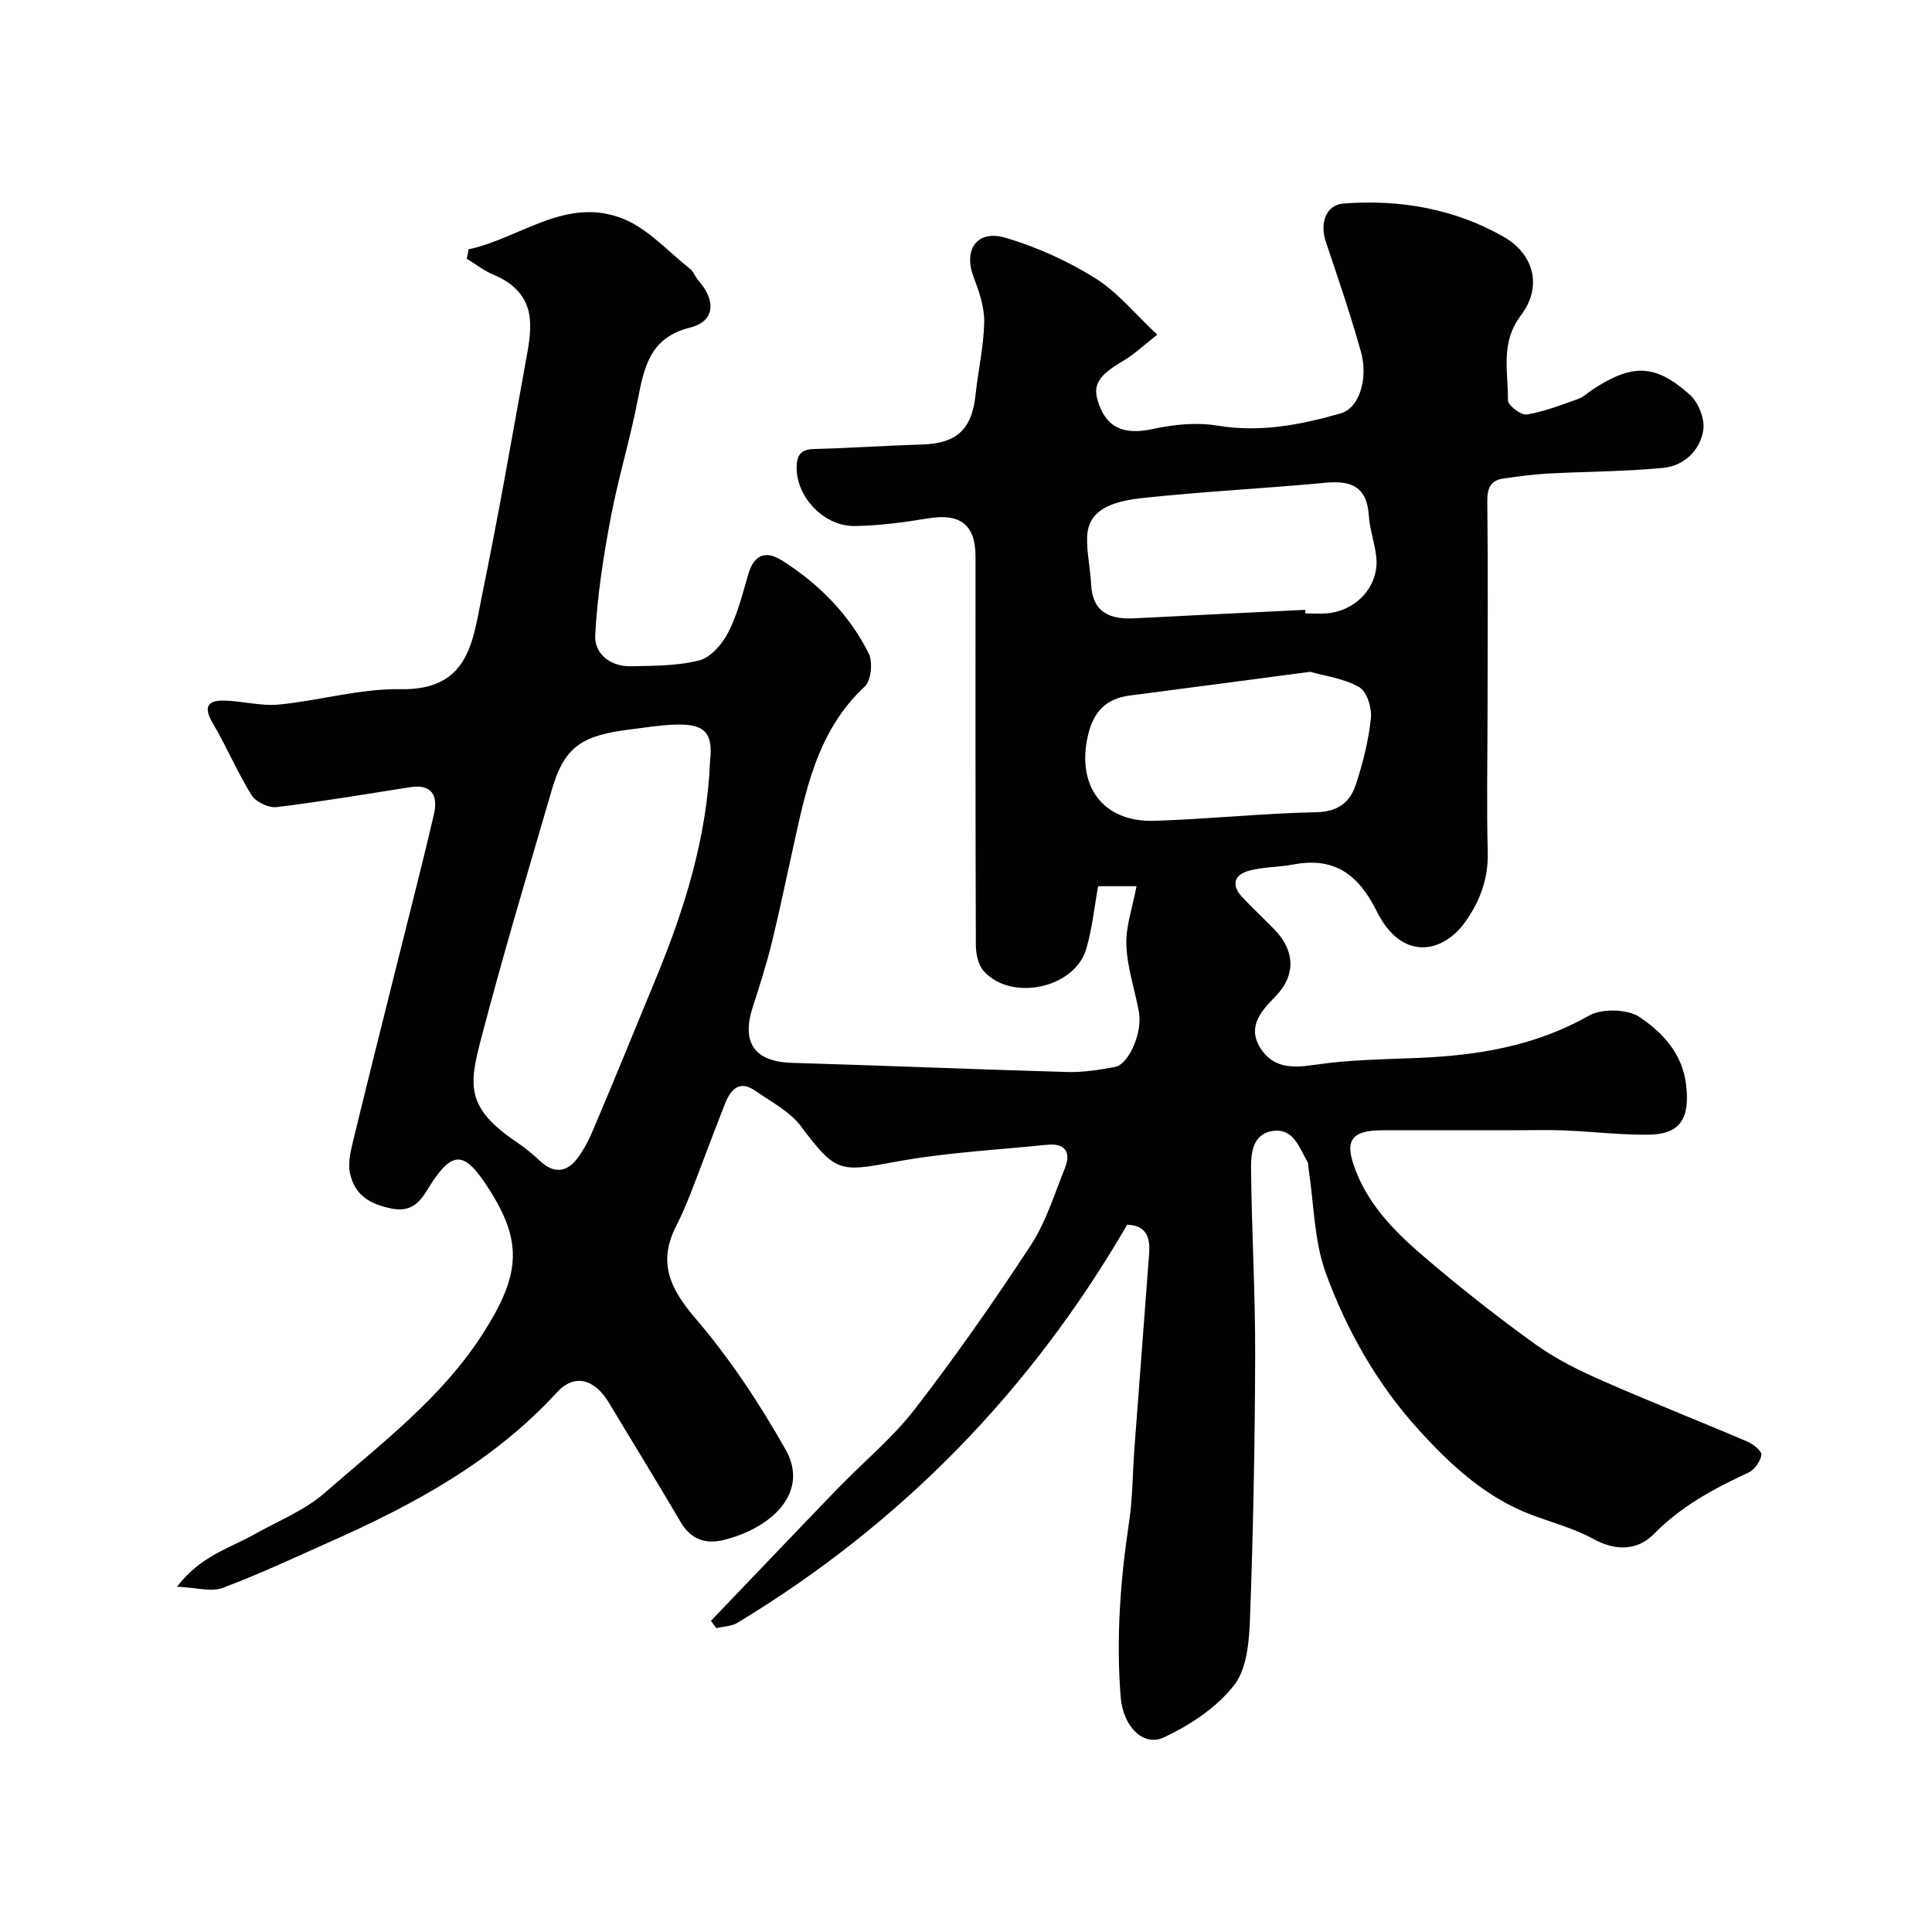 <svg enable-background="new 0 0 400 400" viewBox="0 0 400 400" xmlns="http://www.w3.org/2000/svg"><path d="m97 51.62c10.66-2.26 20.15-11.01 31.93-6.36 5.21 2.06 9.38 6.81 13.95 10.42.73.58 1.06 1.63 1.69 2.36 3.77 4.29 3.43 8.5-1.72 9.79-8.2 2.05-9.46 8.01-10.77 14.76-1.59 8.28-4.09 16.38-5.65 24.66-1.5 8.02-2.78 16.14-3.2 24.27-.2 3.85 3.16 6.51 7.36 6.42 4.77-.1 9.68-.05 14.23-1.23 2.37-.62 4.74-3.4 5.96-5.79 1.9-3.72 2.95-7.91 4.12-11.97 1.17-4.07 3.58-5.08 7-2.91 7.64 4.83 13.9 11.15 17.95 19.23.89 1.78.53 5.61-.8 6.85-10.05 9.37-12.32 21.95-15.07 34.4-1.41 6.36-2.72 12.74-4.29 19.06-1.08 4.36-2.46 8.65-3.84 12.92-2.41 7.43.42 11.32 8.1 11.55 19.03.56 38.06 1.36 57.09 1.9 3.25.09 6.55-.45 9.77-1.04 2.93-.54 5.77-7.18 4.99-11.38-.85-4.64-2.43-9.23-2.6-13.88-.14-3.87 1.29-7.8 2.1-12.17-2.53 0-5.06 0-7.95 0-.76 4.15-1.18 8.71-2.47 13.02-2.42 8.13-15.52 10.92-21.21 4.55-1.14-1.27-1.62-3.54-1.63-5.35-.1-26.83-.07-53.66-.07-80.49 0-6.59-3.2-8.99-9.8-7.89-5 .83-10.09 1.5-15.15 1.59-6.33.12-12-5.86-12.08-11.87-.03-2.59.64-4.01 3.6-4.08 7.45-.18 14.9-.71 22.35-.93 7.18-.21 10.34-3.12 11.09-10.31.53-5.04 1.7-10.04 1.79-15.07.05-3.13-1.1-6.39-2.23-9.4-2.1-5.58.77-9.75 6.62-8.03 6.47 1.9 12.84 4.79 18.57 8.36 4.63 2.88 8.24 7.39 12.87 11.71-2.74 2.14-4.72 4.04-7.02 5.4-5.64 3.34-6.69 5.31-4.71 9.88 1.92 4.43 5.57 5.39 10.9 4.23 4.3-.94 9-1.39 13.29-.68 8.85 1.47 17.24-.16 25.54-2.54 3.82-1.1 5.72-7.21 4.17-12.73-2.14-7.64-4.7-15.17-7.24-22.69-1.35-3.98-.02-7.75 3.66-8.03 11.67-.86 22.94 1.06 33.16 6.92 6.35 3.64 7.97 10.42 3.53 16.26-4.3 5.64-2.61 11.66-2.68 17.58-.01 1.03 2.73 3.12 3.91 2.93 3.63-.59 7.13-1.99 10.63-3.22 1.04-.37 1.91-1.23 2.86-1.86 8.3-5.48 13.07-5.47 20.3 1.02 1.77 1.59 3.11 5.04 2.74 7.33-.68 4.23-4.01 7.37-8.36 7.79-7.88.75-15.83.74-23.74 1.16-3.1.17-6.19.59-9.26 1.03-2.81.41-3.39 2.13-3.35 4.91.17 14.52.06 29.05.05 43.58-.01 9.66-.21 19.33.04 28.99.14 5.55-1.75 10.34-4.82 14.54-4.55 6.23-12.99 8-18.15-2.4-3.76-7.58-8.72-11.31-17.25-9.71-3.04.57-6.23.49-9.2 1.29-3.12.84-3.73 3.01-1.39 5.49 2.17 2.3 4.49 4.46 6.69 6.73 4.29 4.44 4.39 9.57.06 13.93-3.1 3.12-5.79 6.39-2.89 10.76 2.7 4.07 6.74 3.94 11.36 3.25 6.99-1.04 14.13-1.1 21.22-1.4 12.37-.52 24.24-2.46 35.3-8.74 2.71-1.54 8.05-1.4 10.57.32 4.74 3.23 8.89 7.55 9.6 14.23.72 6.76-1.2 10.04-7.98 10.09-5.76.04-11.52-.65-17.28-.89-3.51-.14-7.04-.03-10.56-.03-9 0-18 0-27 0-6.74 0-8.05 2.21-5.55 8.52 3.04 7.69 8.77 13.17 14.8 18.28 7.23 6.14 14.7 12.03 22.4 17.56 4.21 3.02 8.99 5.37 13.76 7.47 9.94 4.38 20.06 8.35 30.05 12.62 1.22.52 3.03 1.97 2.92 2.75-.2 1.35-1.42 3.09-2.67 3.67-7.17 3.32-13.94 6.96-19.62 12.75-3.31 3.38-7.82 3.56-12.47 1.01-3.97-2.18-8.48-3.38-12.77-4.99-9.68-3.63-17.08-10.58-23.72-17.95-8.38-9.3-14.64-20.35-18.92-32.07-2.46-6.75-2.47-14.39-3.58-21.64-.08-.49 0-1.07-.23-1.46-1.71-2.86-2.83-6.93-7.05-6.39-4.43.56-4.67 4.74-4.63 8.08.13 12.77.88 25.53.85 38.3-.05 18.1-.4 36.2-1.06 54.29-.17 4.8-.58 10.57-3.27 14.05-3.61 4.65-9.16 8.32-14.6 10.86-4.24 1.98-8.43-2.27-8.92-8.39-.96-12.11-.07-24.16 1.74-36.18.76-5.04.73-10.19 1.11-15.29 1-13.47 2.06-26.93 3.05-40.4.24-3.25-.61-5.8-4.55-5.89-19.92 34.31-46.72 61.88-80.69 82.41-1.23.75-2.91.76-4.38 1.11-.37-.51-.73-1.01-1.1-1.52 8.74-9.13 17.45-18.28 26.22-27.37 5.31-5.49 11.32-10.42 15.96-16.42 8.47-10.97 16.44-22.36 24.03-33.96 3.14-4.81 4.89-10.56 7.06-15.96 1.35-3.34.01-5.22-3.66-4.85-10.61 1.08-21.32 1.63-31.77 3.59-11.26 2.11-12.07 2.08-19.22-7.43-2.3-3.06-6.14-5.03-9.4-7.31-3.41-2.39-5.19-.2-6.34 2.72-2.44 6.16-4.71 12.38-7.12 18.55-.89 2.28-1.86 4.53-2.97 6.71-3.81 7.46-1.33 12.9 3.94 19.05 7.15 8.34 13.33 17.69 18.74 27.27 3.37 5.97.91 11.54-4.83 15.29-2.41 1.57-5.25 2.71-8.06 3.4-3.62.89-6.74-.1-8.84-3.69-4.86-8.3-9.92-16.48-14.86-24.72-2.97-4.95-7.14-6.13-10.77-2.17-13.08 14.28-29.58 23.21-46.92 30.92-7.4 3.29-14.75 6.75-22.33 9.58-2.34.87-5.37-.08-9.41-.26 4.89-6.4 10.91-7.96 16.05-10.86 4.92-2.77 10.39-4.94 14.56-8.59 11.67-10.23 24.2-19.59 32.78-33.05 7.96-12.47 8.37-19.4.11-31.46-4.13-6.03-6.57-5.91-10.55.03-1.95 2.9-3.33 6.65-8.51 5.64-4.58-.9-7.7-2.86-8.64-7.36-.4-1.94.06-4.16.54-6.16 2.91-12.02 5.93-24 8.92-36 2.66-10.71 5.44-21.39 7.93-32.13.86-3.69-.3-6.32-4.93-5.59-9.2 1.44-18.39 3-27.63 4.12-1.66.2-4.31-1.05-5.18-2.45-2.98-4.79-5.19-10.07-8.06-14.94-1.94-3.29-1.14-4.74 2.39-4.66 3.77.08 7.59 1.18 11.29.82 8.45-.81 16.85-3.33 25.24-3.18 14.37.26 14.94-10.25 16.88-19.65 3.29-15.97 6.08-32.03 8.99-48.08.55-3.04 1.19-6.23.84-9.23-.5-4.28-3.33-7.12-7.4-8.81-2-.83-3.77-2.21-5.64-3.35.17-.64.27-1.29.37-1.95zm50 106.05c.79-6.54-1.65-7.88-7.63-7.63-2.94.12-5.86.61-8.78.97-10 1.22-13.7 3.45-16.34 12.5-4.99 17.13-10.12 34.23-14.63 51.49-2.52 9.65-3.23 14.29 7.25 21.39 1.75 1.19 3.42 2.55 4.97 4 2.76 2.58 5.41 2.4 7.61-.45 1.46-1.9 2.57-4.14 3.51-6.37 4.36-10.34 8.61-20.71 12.88-31.09 5.93-14.39 10.52-29.11 11.16-44.81zm124.26-18.58c-12.95 1.71-25.12 3.34-37.29 4.9-5.02.64-7.6 3.39-8.73 8.32-2.4 10.4 3.12 17.96 13.74 17.63 11.2-.35 22.37-1.55 33.57-1.78 4.48-.09 6.95-2.07 8.15-5.69 1.47-4.45 2.63-9.09 3.13-13.73.23-2.12-.82-5.54-2.4-6.46-3.12-1.82-7.01-2.29-10.17-3.19zm-1.03-12.83c.01.25.03.49.04.74 1.5 0 3 .11 4.49-.02 6.14-.52 10.8-5.74 10.19-11.61-.3-2.9-1.36-5.73-1.55-8.63-.38-5.86-3.52-7.3-8.89-6.8-12.76 1.21-25.58 1.82-38.31 3.21-7.82.86-10.98 3.46-11.12 8.03-.1 3.24.66 6.49.82 9.75.28 5.94 3.92 7.35 9.04 7.08 11.76-.61 23.52-1.17 35.29-1.75z" fill="#010100"/></svg>